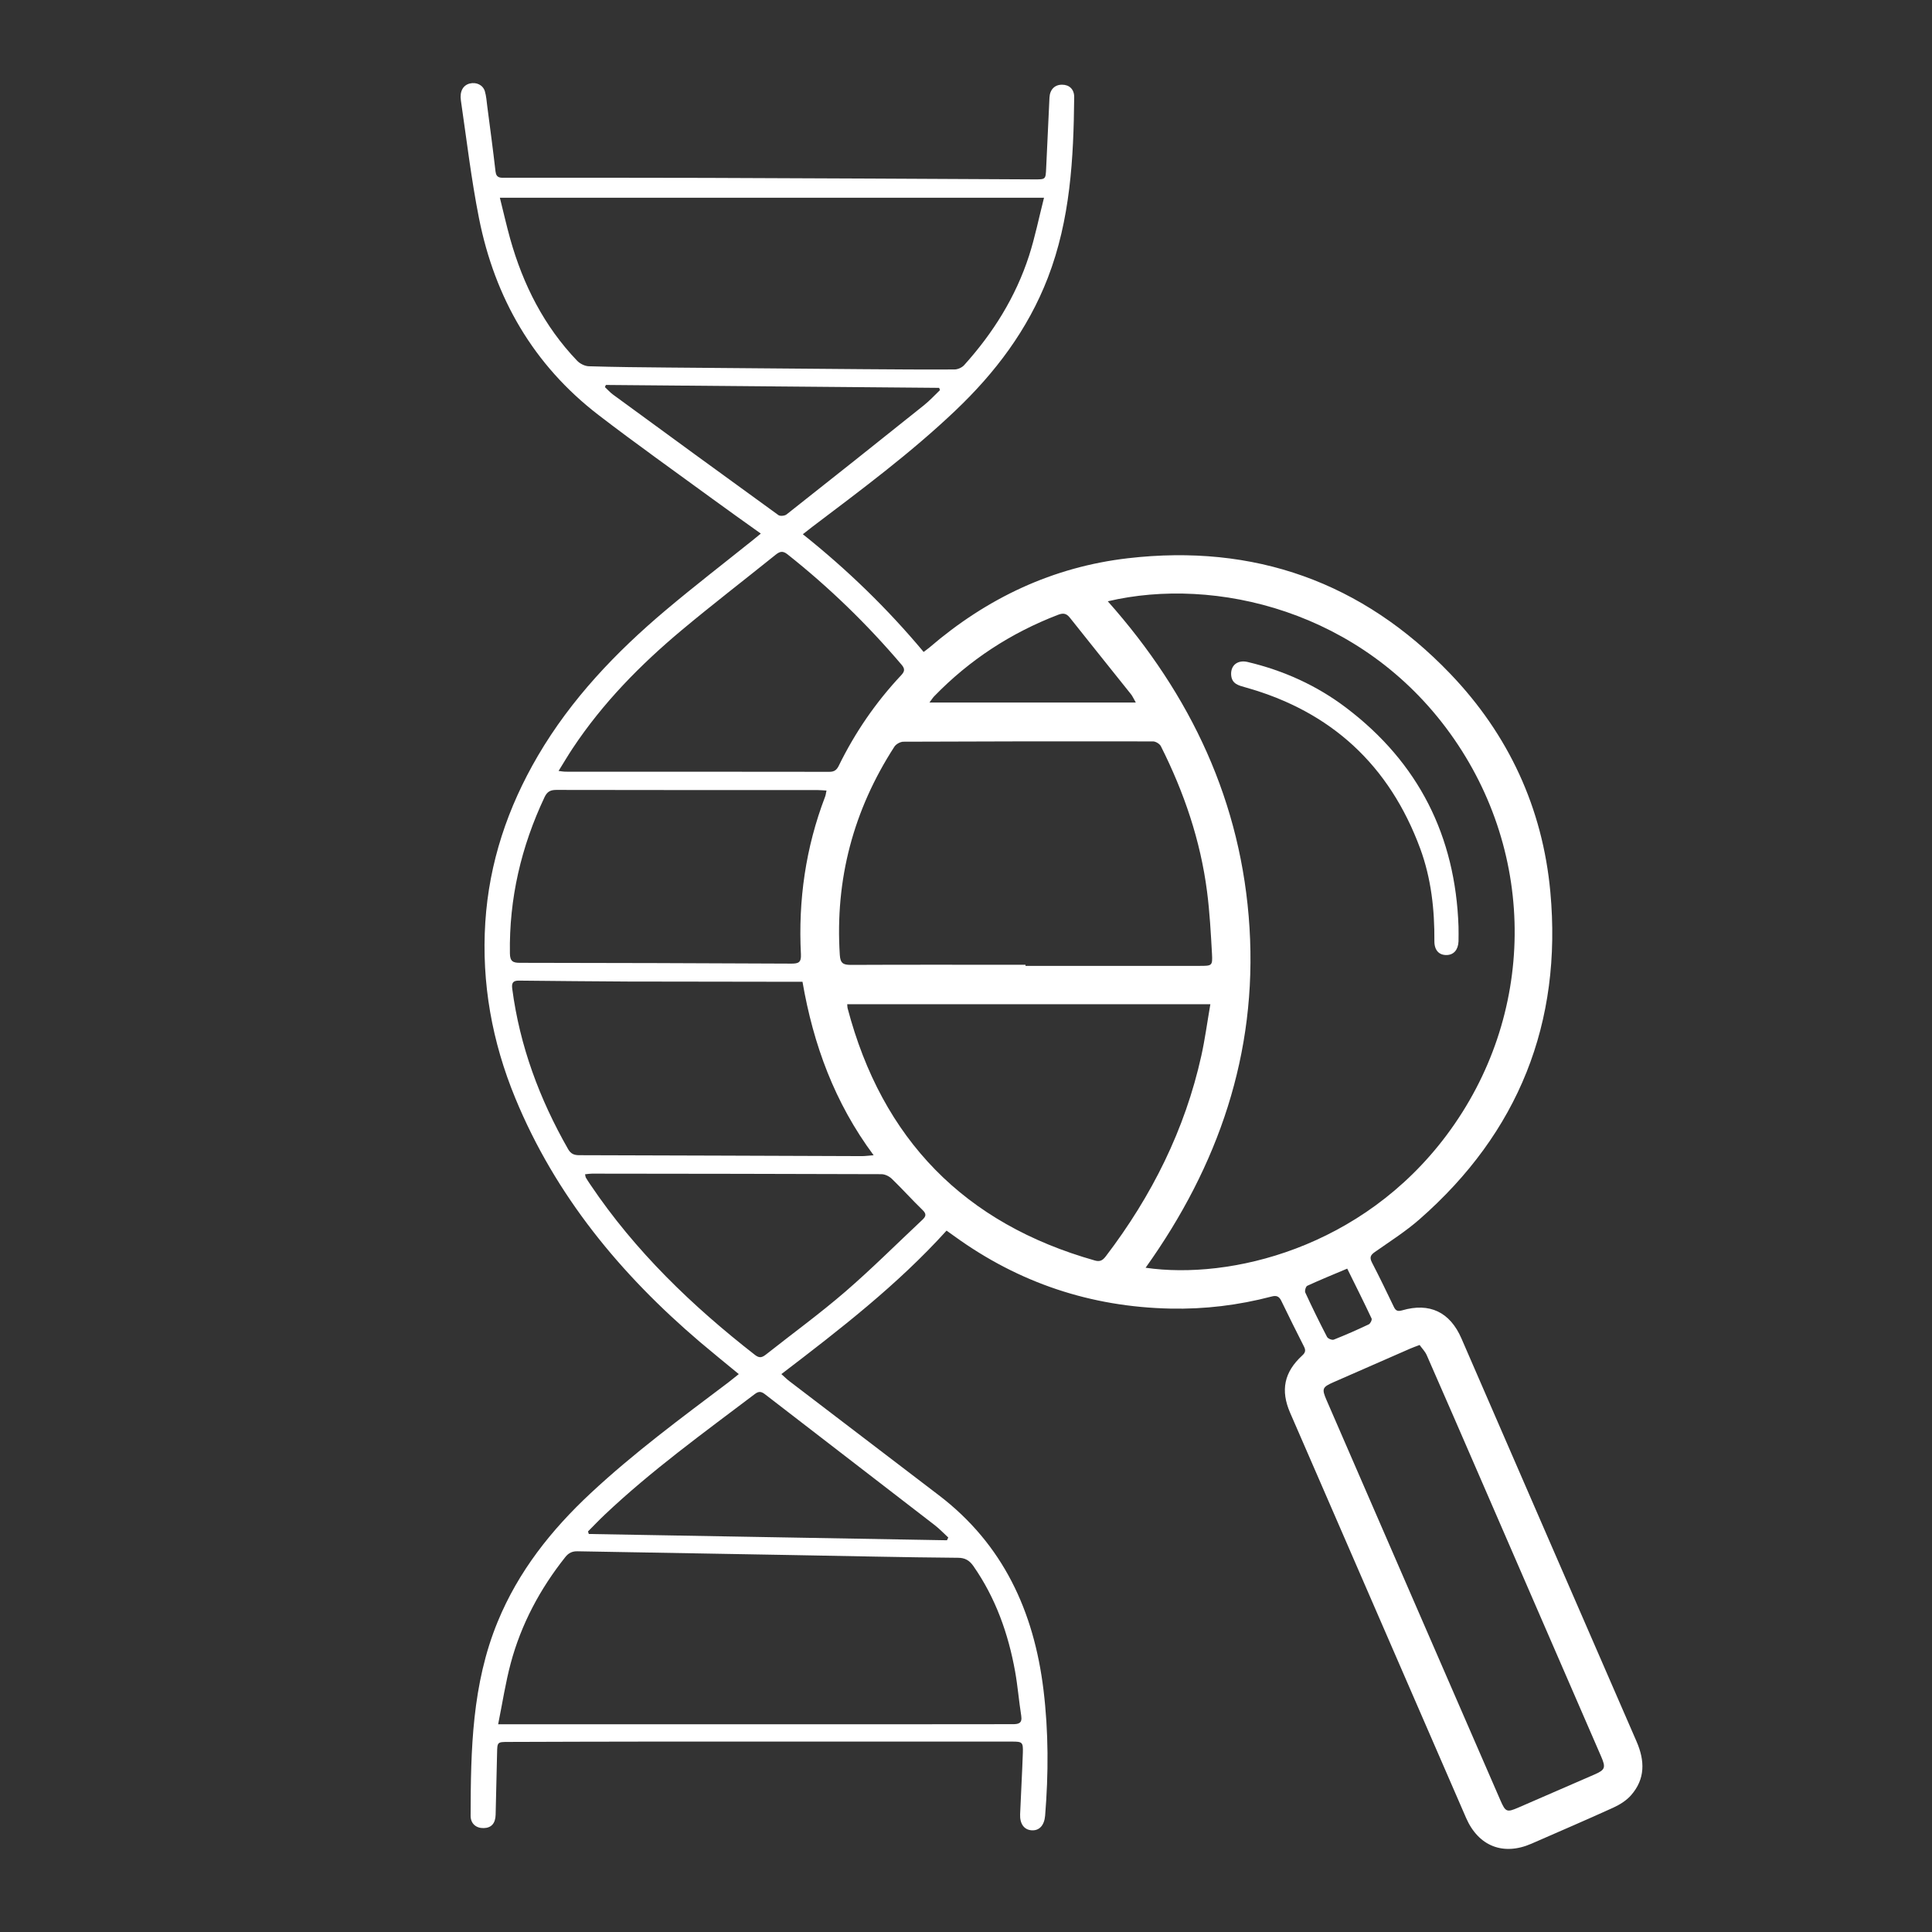 <svg width="108" height="108" viewBox="0 0 108 108" fill="none" xmlns="http://www.w3.org/2000/svg">
<rect x="0" y="0" width="108" height="108" fill="#333333" stroke="none"/>
<path d="M42.534 29.831C41.584 29.15 40.695 28.524 39.82 27.882C37.695 26.328 35.545 24.804 33.456 23.199C29.817 20.4 27.661 16.657 26.775 12.194C26.344 10.021 26.085 7.813 25.764 5.617C25.689 5.101 25.89 4.764 26.256 4.67C26.623 4.576 26.993 4.745 27.103 5.098C27.184 5.371 27.203 5.663 27.239 5.945C27.398 7.158 27.56 8.371 27.7 9.587C27.745 9.976 27.995 9.937 28.254 9.937C31.997 9.937 35.74 9.931 39.479 9.944C45.599 9.963 51.719 9.999 57.836 10.028C58.455 10.028 58.452 10.028 58.481 9.402C58.543 8.089 58.601 6.772 58.666 5.458C58.689 5.001 58.961 4.732 59.373 4.735C59.775 4.735 60.051 4.991 60.048 5.429C60.015 8.864 59.831 12.275 58.575 15.528C57.456 18.428 55.634 20.838 53.399 22.959C50.902 25.333 48.139 27.383 45.398 29.458C45.242 29.575 45.093 29.695 44.879 29.864C47.373 31.852 49.611 34.025 51.632 36.444C51.771 36.337 51.868 36.272 51.959 36.194C55.167 33.438 58.844 31.693 63.054 31.206C70.105 30.389 76.147 32.53 81.067 37.66C84.33 41.063 86.234 45.172 86.665 49.858C87.336 57.172 84.888 63.311 79.348 68.163C78.576 68.838 77.701 69.395 76.858 69.986C76.611 70.158 76.549 70.291 76.692 70.573C77.117 71.393 77.519 72.224 77.918 73.057C78.025 73.281 78.142 73.317 78.382 73.249C79.916 72.801 81.054 73.346 81.693 74.815C84.956 82.326 88.215 89.841 91.484 97.349C91.952 98.426 91.978 99.447 91.173 100.359C90.914 100.654 90.544 100.884 90.181 101.05C88.666 101.74 87.132 102.396 85.608 103.064C84.035 103.751 82.647 103.206 81.956 101.624C79.219 95.325 76.484 89.024 73.747 82.722C73.206 81.473 72.661 80.225 72.119 78.976C71.574 77.721 71.782 76.706 72.79 75.778C72.969 75.616 73.004 75.49 72.894 75.275C72.463 74.426 72.038 73.573 71.623 72.713C71.5 72.46 71.35 72.405 71.081 72.477C69.226 72.963 67.342 73.193 65.422 73.151C60.979 73.057 56.954 71.715 53.354 69.107C53.221 69.01 53.084 68.915 52.913 68.792C50.166 71.828 46.958 74.309 43.679 76.813C43.858 76.969 43.987 77.105 44.136 77.215C46.916 79.339 49.699 81.46 52.478 83.582C56.075 86.325 57.797 90.074 58.332 94.469C58.617 96.811 58.614 99.152 58.423 101.497C58.377 102.045 58.092 102.35 57.657 102.314C57.249 102.282 57.006 101.954 57.025 101.426C57.071 100.278 57.139 99.13 57.178 97.981C57.197 97.388 57.148 97.356 56.571 97.356C49.799 97.356 43.027 97.356 36.255 97.356C33.651 97.356 31.044 97.368 28.439 97.375C27.8 97.375 27.8 97.378 27.787 97.994C27.761 99.146 27.732 100.294 27.706 101.445C27.693 101.925 27.469 102.181 27.044 102.191C26.62 102.204 26.305 101.945 26.308 101.5C26.315 97.819 26.383 94.148 27.82 90.658C28.977 87.84 30.816 85.524 33.022 83.468C35.432 81.22 38.075 79.268 40.699 77.29C40.887 77.147 41.068 76.994 41.299 76.813C40.54 76.187 39.826 75.61 39.126 75.016C34.686 71.231 31.053 66.837 28.806 61.388C27.505 58.236 26.912 54.953 27.129 51.551C27.343 48.22 28.381 45.133 30.067 42.253C31.929 39.075 34.433 36.454 37.228 34.099C38.814 32.763 40.459 31.495 42.077 30.198C42.207 30.094 42.333 29.99 42.534 29.825V29.831ZM61.929 33.616C66.58 38.851 69.418 44.857 69.849 51.866C70.28 58.894 68.111 65.166 64.04 70.868C68.746 71.549 76.131 69.791 80.869 63.451C85.858 56.779 85.948 47.795 81.077 41.017C76.121 34.125 67.916 32.199 61.926 33.613L61.929 33.616ZM27.943 11.053C28.141 11.844 28.313 12.61 28.523 13.362C29.244 15.921 30.414 18.237 32.266 20.17C32.422 20.332 32.694 20.468 32.918 20.474C34.4 20.52 35.882 20.533 37.368 20.546C41 20.578 44.636 20.607 48.268 20.637C49.965 20.65 51.661 20.663 53.357 20.653C53.539 20.653 53.772 20.549 53.895 20.413C55.517 18.616 56.779 16.599 57.525 14.293C57.855 13.268 58.069 12.204 58.361 11.053H27.943ZM27.846 96.389H28.601C35.843 96.389 43.086 96.389 50.328 96.389C52.42 96.389 54.508 96.379 56.6 96.383C56.938 96.383 57.155 96.34 57.087 95.909C56.957 95.088 56.892 94.258 56.746 93.441C56.364 91.32 55.656 89.325 54.411 87.541C54.187 87.22 53.934 87.081 53.552 87.081C52.021 87.071 50.493 87.042 48.962 87.016C47.386 86.99 45.813 86.954 44.24 86.928C40.258 86.86 36.275 86.792 32.292 86.718C31.991 86.711 31.789 86.805 31.598 87.045C30.187 88.823 29.136 90.788 28.549 92.98C28.258 94.067 28.089 95.186 27.846 96.392V96.389ZM57.327 53.928V53.993C60.567 53.993 63.807 53.993 67.05 53.993C67.754 53.993 67.786 53.993 67.751 53.319C67.686 52.158 67.624 50.993 67.475 49.842C67.108 46.981 66.187 44.286 64.896 41.718C64.828 41.581 64.605 41.445 64.452 41.445C59.801 41.435 55.154 41.442 50.503 41.462C50.331 41.462 50.091 41.594 49.997 41.74C47.707 45.282 46.676 49.154 46.945 53.374C46.974 53.851 47.136 53.938 47.565 53.938C50.821 53.922 54.077 53.932 57.333 53.932L57.327 53.928ZM47.36 56.137C47.37 56.238 47.367 56.299 47.38 56.355C49.309 63.687 53.908 68.403 61.215 70.466C61.504 70.547 61.653 70.44 61.819 70.223C64.384 66.856 66.239 63.152 67.157 59.007C67.361 58.086 67.484 57.149 67.66 56.137H47.357H47.36ZM44.856 54.882C44.626 54.882 44.461 54.882 44.299 54.882C42.074 54.879 39.849 54.876 37.624 54.872C36.807 54.872 35.989 54.872 35.172 54.869C33.116 54.856 31.056 54.84 29 54.817C28.663 54.814 28.595 54.963 28.634 55.268C29.055 58.475 30.161 61.44 31.757 64.236C31.906 64.498 32.091 64.576 32.376 64.576C37.644 64.589 42.91 64.609 48.181 64.628C48.356 64.628 48.531 64.602 48.836 64.579C46.653 61.641 45.466 58.391 44.86 54.882H44.856ZM79.358 75.185C79.105 75.282 78.962 75.331 78.823 75.392C77.396 76.015 75.969 76.638 74.542 77.267C73.916 77.543 73.88 77.633 74.153 78.263C75.648 81.707 77.14 85.151 78.638 88.592C80.38 92.604 82.124 96.616 83.869 100.628C84.161 101.299 84.229 101.325 84.881 101.043C86.295 100.43 87.713 99.814 89.127 99.198C89.73 98.935 89.775 98.815 89.506 98.192C87.252 93.003 85.001 87.811 82.747 82.621C81.755 80.332 80.759 78.042 79.757 75.759C79.666 75.548 79.491 75.376 79.361 75.191L79.358 75.185ZM46.199 44.192C46.017 44.183 45.872 44.166 45.726 44.166C40.848 44.166 35.97 44.166 31.092 44.157C30.755 44.157 30.58 44.264 30.437 44.569C29.133 47.335 28.455 50.234 28.504 53.299C28.511 53.744 28.679 53.822 29.065 53.822C34.125 53.828 39.184 53.841 44.243 53.867C44.639 53.867 44.795 53.799 44.772 53.345C44.616 50.319 45.038 47.374 46.124 44.536C46.16 44.442 46.17 44.338 46.202 44.189L46.199 44.192ZM31.222 43.096C31.416 43.119 31.504 43.138 31.595 43.138C36.518 43.138 41.444 43.138 46.368 43.145C46.637 43.145 46.773 43.041 46.887 42.807C47.798 40.946 48.959 39.253 50.38 37.742C50.574 37.534 50.594 37.391 50.406 37.167C48.479 34.897 46.352 32.834 44.02 30.986C43.757 30.778 43.592 30.824 43.361 31.009C41.616 32.413 39.836 33.782 38.117 35.218C35.798 37.158 33.687 39.305 32.007 41.841C31.75 42.227 31.514 42.629 31.225 43.096H31.222ZM32.704 65.643C32.73 65.75 32.73 65.799 32.753 65.835C32.831 65.964 32.912 66.091 32.999 66.217C35.503 69.94 38.691 73.005 42.21 75.746C42.469 75.947 42.622 75.872 42.833 75.707C44.305 74.543 45.826 73.437 47.247 72.211C48.735 70.926 50.127 69.532 51.563 68.186C51.764 67.998 51.803 67.862 51.57 67.638C50.983 67.07 50.438 66.46 49.851 65.893C49.705 65.753 49.468 65.637 49.27 65.637C43.88 65.617 38.487 65.614 33.096 65.607C32.98 65.607 32.863 65.627 32.707 65.643H32.704ZM52.935 86.102L53.01 85.949C52.76 85.719 52.523 85.466 52.254 85.258C49.092 82.816 45.923 80.38 42.761 77.938C42.563 77.786 42.417 77.76 42.203 77.922C39.343 80.088 36.431 82.19 33.816 84.662C33.492 84.966 33.184 85.294 32.869 85.609L32.915 85.751C39.586 85.868 46.261 85.985 52.932 86.102H52.935ZM33.868 21.519L33.816 21.639C33.966 21.778 34.102 21.937 34.267 22.057C37.345 24.308 40.423 26.559 43.511 28.793C43.608 28.865 43.864 28.839 43.968 28.758C46.533 26.734 49.092 24.7 51.645 22.657C51.966 22.401 52.248 22.093 52.546 21.807L52.498 21.681L33.868 21.519ZM63.495 39.276C63.372 39.062 63.314 38.925 63.226 38.812C62.088 37.382 60.94 35.961 59.804 34.527C59.61 34.284 59.432 34.258 59.146 34.368C56.509 35.38 54.197 36.889 52.228 38.916C52.144 39.003 52.079 39.11 51.956 39.272H63.492L63.495 39.276ZM75.311 70.917C74.513 71.254 73.786 71.549 73.076 71.877C72.995 71.915 72.924 72.159 72.966 72.253C73.352 73.09 73.757 73.917 74.182 74.734C74.231 74.831 74.464 74.925 74.561 74.886C75.22 74.624 75.872 74.338 76.514 74.033C76.605 73.991 76.708 73.777 76.673 73.706C76.238 72.778 75.778 71.864 75.311 70.917Z" fill="white"/>
<path d="M81.532 51.804C81.532 52.077 81.542 52.349 81.532 52.622C81.513 53.099 81.26 53.381 80.868 53.387C80.443 53.397 80.18 53.118 80.183 52.612C80.196 50.844 80.005 49.106 79.392 47.439C77.673 42.782 74.42 39.772 69.636 38.429C69.247 38.319 68.855 38.238 68.822 37.725C68.79 37.187 69.185 36.876 69.743 37.005C71.757 37.482 73.612 38.319 75.26 39.571C79.304 42.639 81.361 46.742 81.532 51.801V51.804Z" fill="white"/>
</svg>
